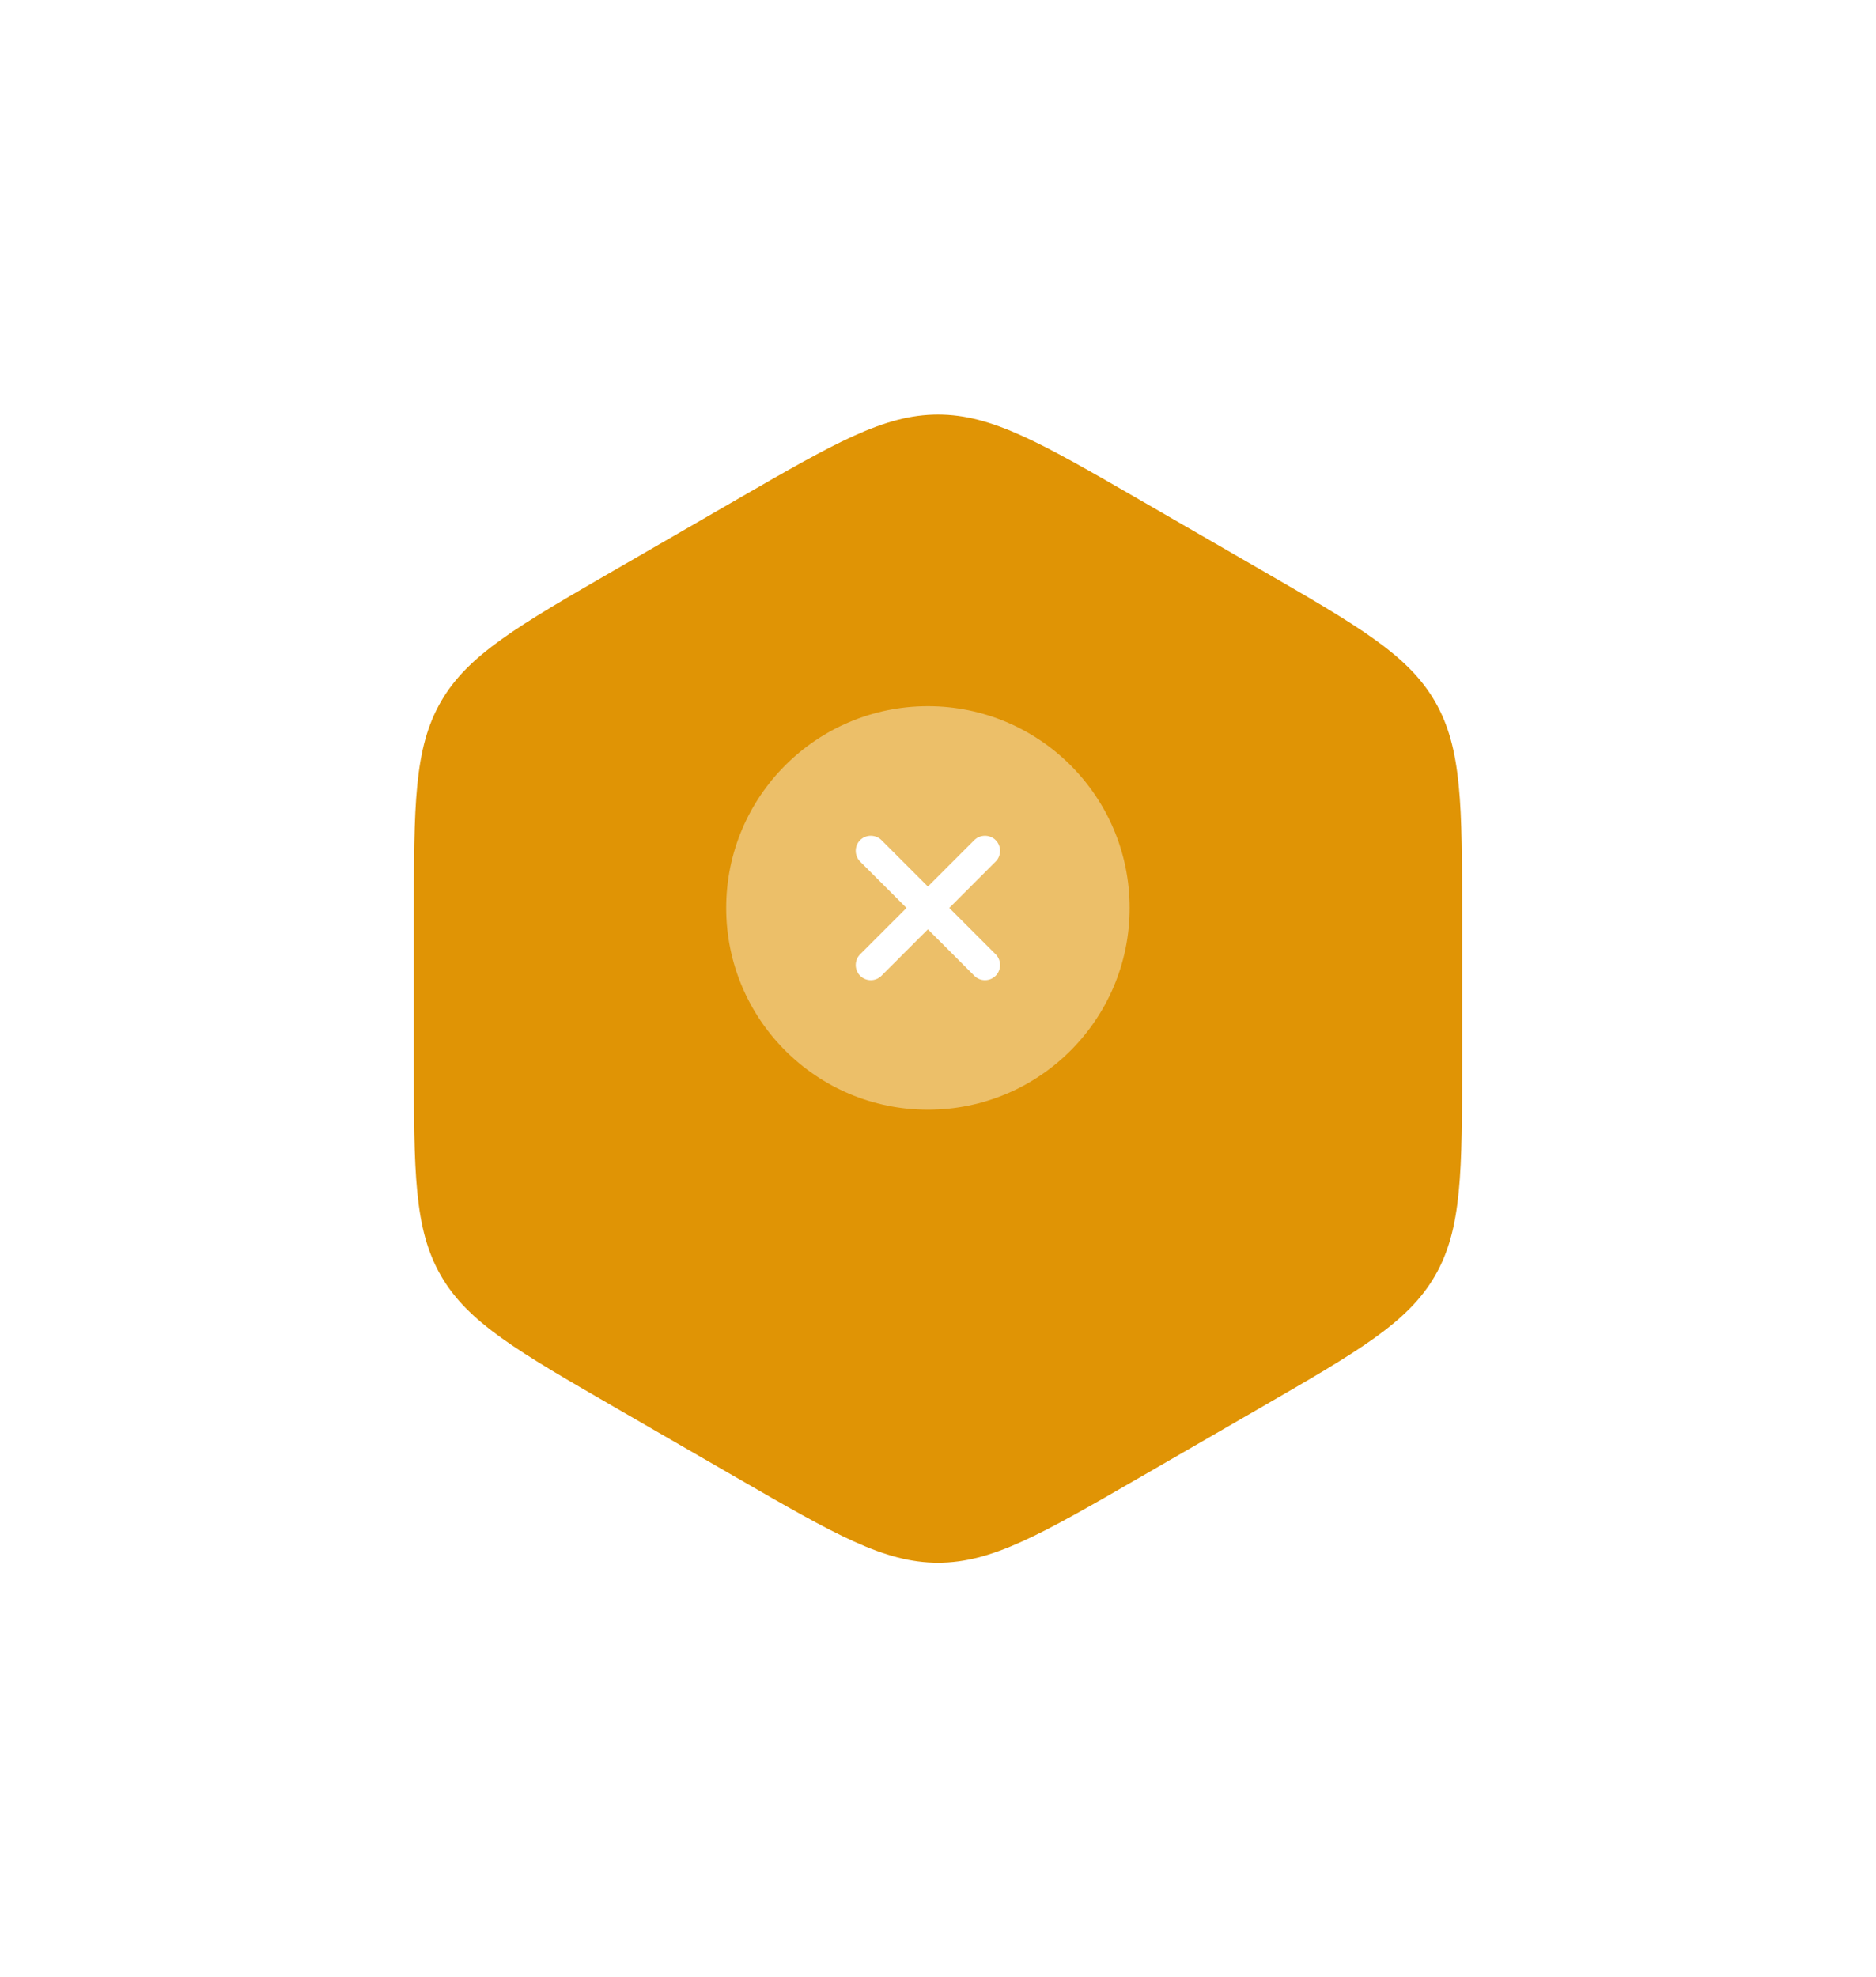 <svg width="93" height="98" viewBox="0 0 93 98" fill="none" xmlns="http://www.w3.org/2000/svg">
<g filter="url(#filter0_d_521_3203)">
<path d="M36.5 20.773C41.38 17.956 43.821 16.547 46.5 16.547C49.179 16.547 51.62 17.956 56.5 20.773L62.481 24.227C67.361 27.044 69.801 28.453 71.141 30.773C72.481 33.094 72.481 35.912 72.481 41.547V48.453C72.481 54.088 72.481 56.906 71.141 59.227C69.801 61.547 67.361 62.956 62.481 65.773L56.5 69.227C51.62 72.044 49.179 73.453 46.5 73.453C43.821 73.453 41.38 72.044 36.5 69.227L30.519 65.773C25.639 62.956 23.199 61.547 21.859 59.227C20.519 56.906 20.519 54.088 20.519 48.453V41.547C20.519 35.912 20.519 33.094 21.859 30.773C23.199 28.453 25.639 27.044 30.519 24.227L36.5 20.773Z" fill="#E09405"/>
</g>
<path opacity="0.4" d="M46 55C51.523 55 56 50.523 56 45C56 39.477 51.523 35 46 35C40.477 35 36 39.477 36 45C36 50.523 40.477 55 46 55Z" fill="white"/>
<path d="M47.059 45L49.359 42.7C49.649 42.41 49.649 41.93 49.359 41.64C49.069 41.35 48.589 41.35 48.299 41.64L45.999 43.94L43.699 41.64C43.409 41.35 42.929 41.35 42.639 41.64C42.349 41.93 42.349 42.41 42.639 42.7L44.939 45L42.639 47.3C42.349 47.59 42.349 48.07 42.639 48.36C42.789 48.51 42.979 48.58 43.169 48.58C43.359 48.58 43.549 48.51 43.699 48.36L45.999 46.06L48.299 48.36C48.449 48.51 48.639 48.58 48.829 48.58C49.019 48.58 49.209 48.51 49.359 48.36C49.649 48.07 49.649 47.59 49.359 47.3L47.059 45Z" fill="white"/>
<defs>
<filter id="filter0_d_521_3203" x="0.52" y="0.547" width="91.961" height="96.906" filterUnits="userSpaceOnUse" color-interpolation-filters="sRGB">
<feFlood flood-opacity="0" result="BackgroundImageFix"/>
<feColorMatrix in="SourceAlpha" type="matrix" values="0 0 0 0 0 0 0 0 0 0 0 0 0 0 0 0 0 0 127 0" result="hardAlpha"/>
<feOffset dy="4"/>
<feGaussianBlur stdDeviation="10"/>
<feComposite in2="hardAlpha" operator="out"/>
<feColorMatrix type="matrix" values="0 0 0 0 0 0 0 0 0 0 0 0 0 0 0 0 0 0 0.1 0"/>
<feBlend mode="normal" in2="BackgroundImageFix" result="effect1_dropShadow_521_3203"/>
<feBlend mode="normal" in="SourceGraphic" in2="effect1_dropShadow_521_3203" result="shape"/>
</filter>
</defs>
</svg>
